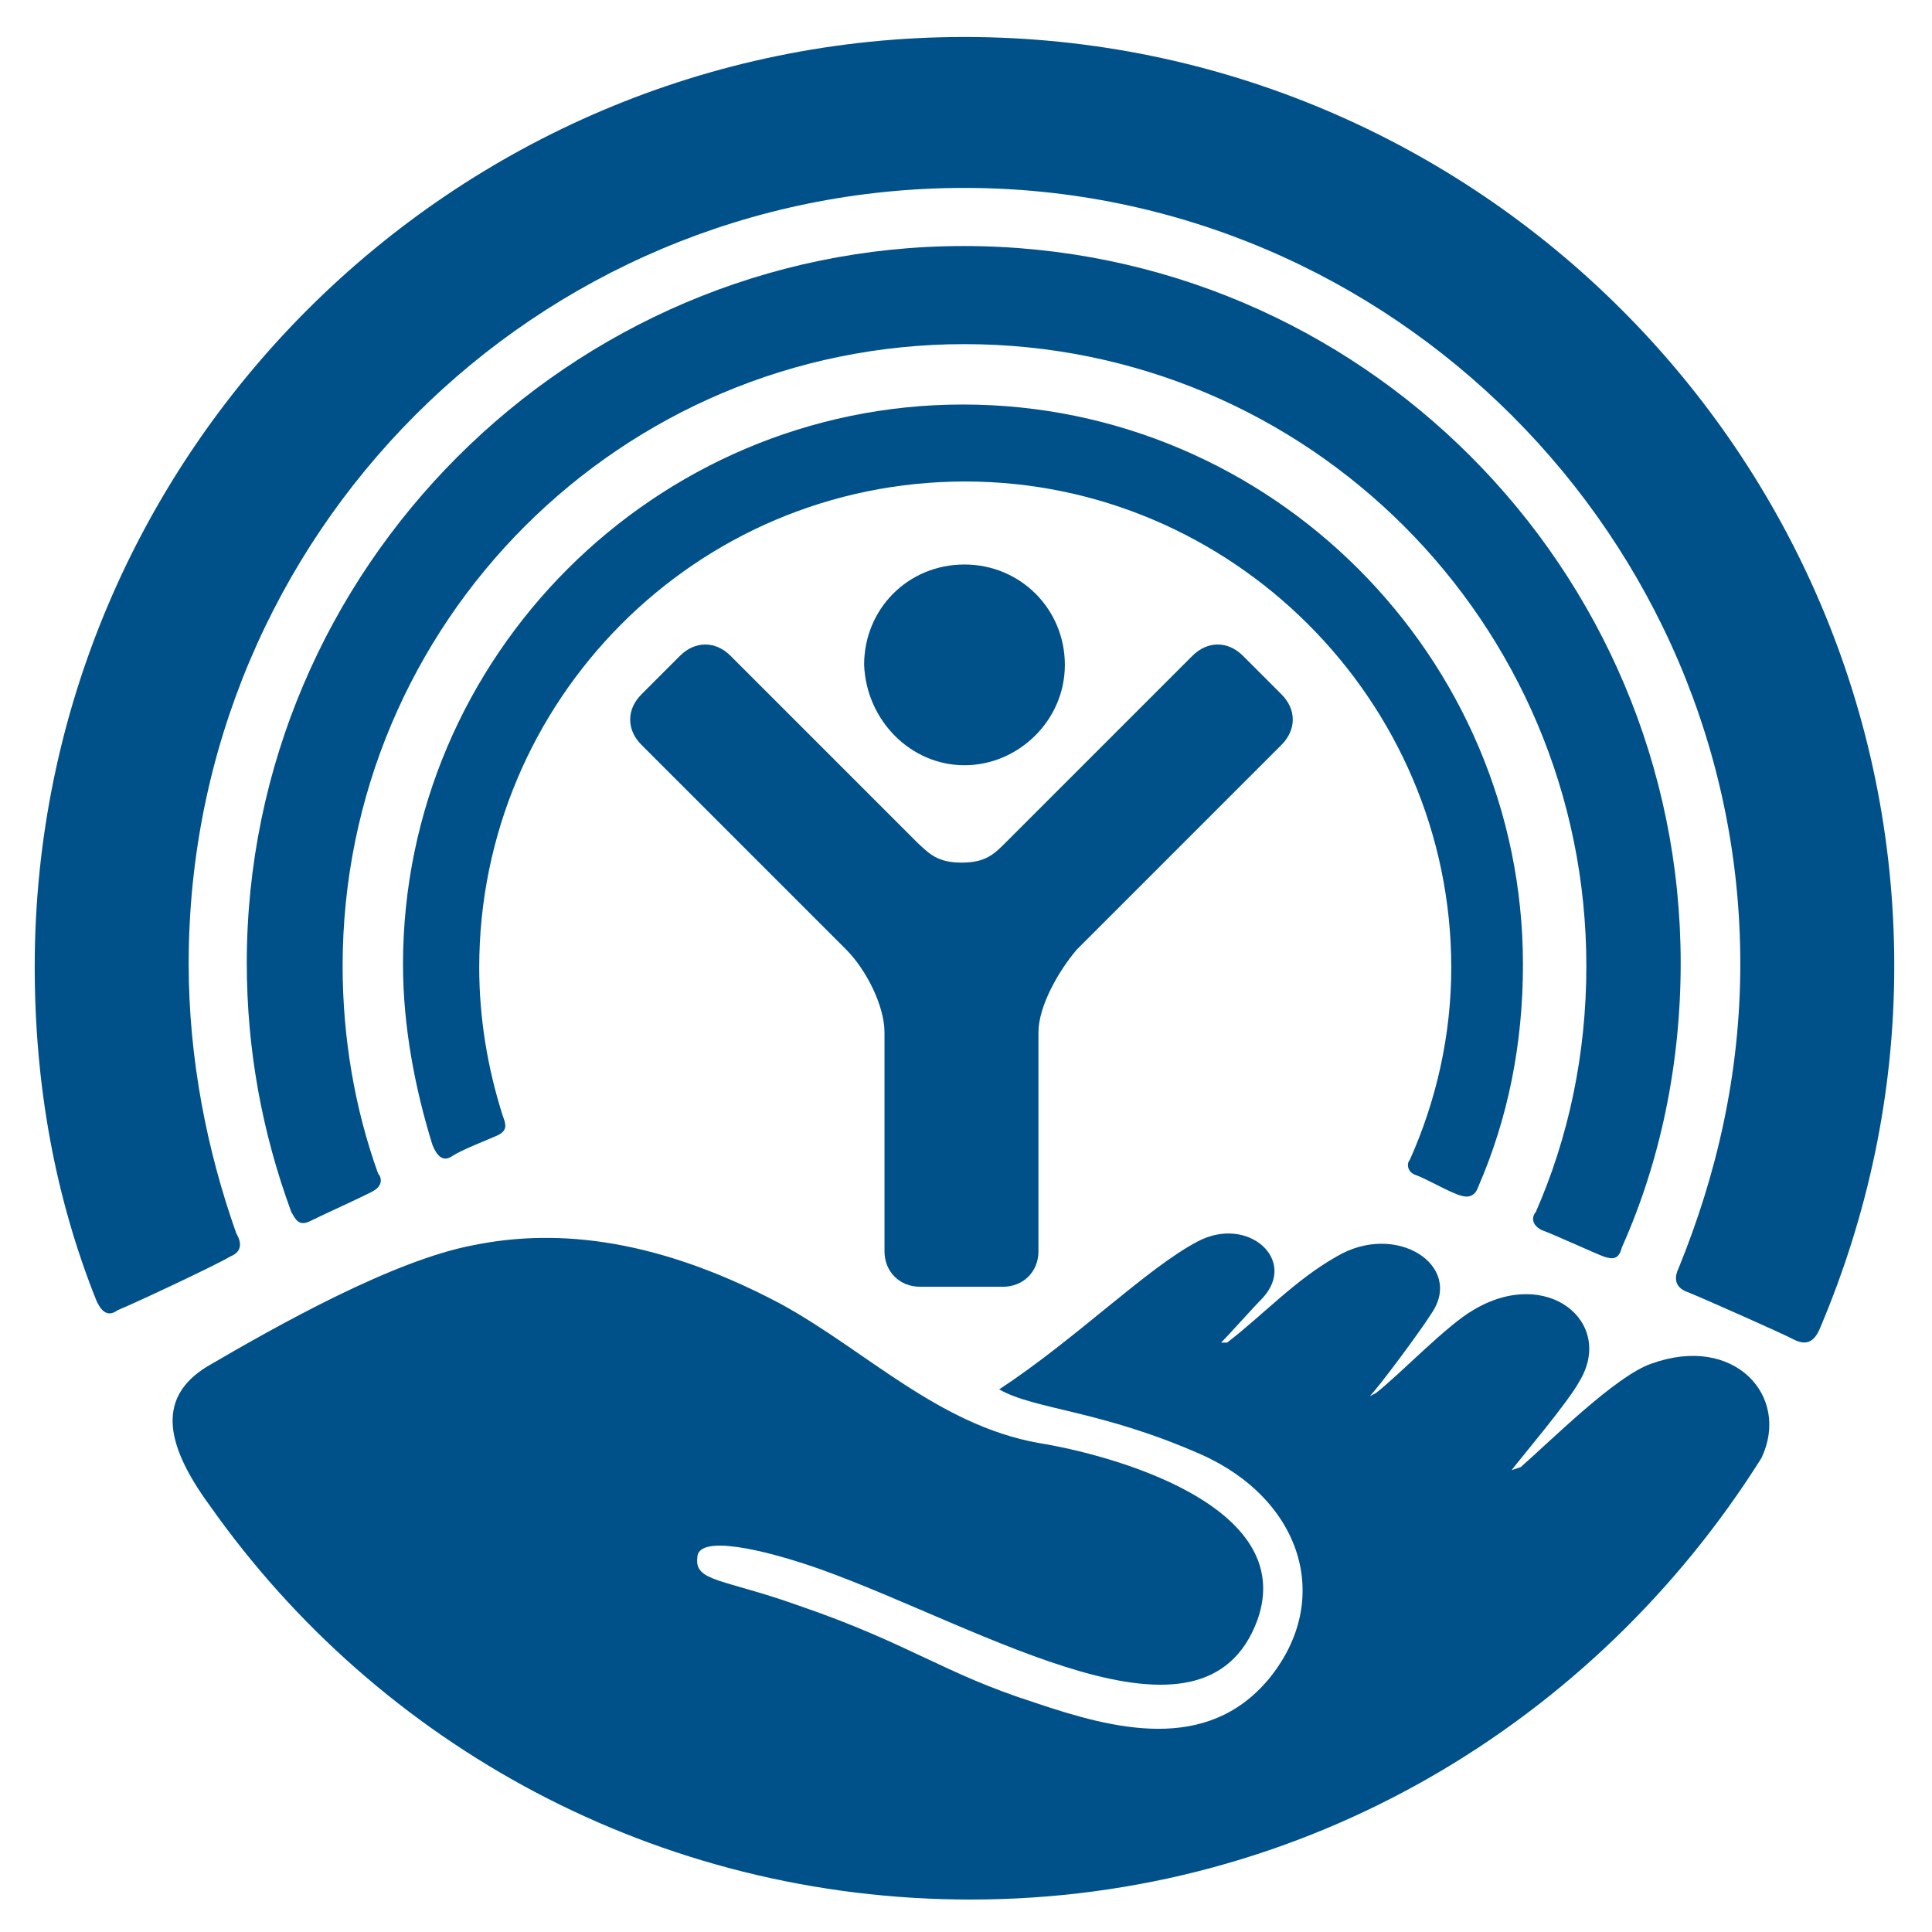 <?xml version="1.0" encoding="utf-8"?>
<!-- Generator: Adobe Illustrator 28.0.0, SVG Export Plug-In . SVG Version: 6.00 Build 0)  -->
<svg version="1.1" id="Layer_1" xmlns="http://www.w3.org/2000/svg" xmlns:xlink="http://www.w3.org/1999/xlink" x="0px" y="0px"
	 viewBox="0 0 256 256" style="enable-background:new 0 0 256 256;" xml:space="preserve">
<style type="text/css">
	.st0{fill:#00518A;}
</style>
<path id="object-1" class="st0" d="M59.9,153.2c1.2-0.8,4.3-2,5.9-2.7s1.2-1.6,0.8-2.7c-2-6.3-3.1-12.9-3.1-19.6c0-35.3,28.6-64.4,64.4-64.4
	c35.3,0,64.4,29,64.4,64.4c0,9-2,17.7-5.5,25.5c-0.4,0.4-0.4,1.6,0.8,2s4.7,2.4,5.9,2.7c1.2,0.4,2,0,2.4-1.2
	c3.9-9,5.9-18.8,5.9-29.4c0-40.8-33.4-74.2-74.2-74.2s-74.2,33.4-74.2,74.2c0,8.2,1.6,16.5,3.9,23.9C57.9,153.2,58.7,154,59.9,153.2
	L59.9,153.2z">
  <animate attributeName="fill" values="#00518a; #7ea0c3; #00518a" dur="3s" repeatCount="indefinite" keyTimes="0; 0.5; 1" keySplines="0.42 0 1 1; 0 0 0.58 1"/>
</path>
<path id="object-2" class="st0" d="M41.1,161.8c1.6-0.8,6.7-3.1,8.2-3.9c1.6-0.8,1.2-2,0.8-2.4c-3.1-8.6-4.7-18-4.7-27.5
	c0-45.5,36.9-82.4,82.4-82.4s82.4,36.9,82.4,82.4c0,11.8-2.4,22.8-6.7,32.6c-0.4,0.4-0.8,1.6,0.8,2.4c1.2,0.4,7.1,3.1,8.2,3.5
	c1.2,0.4,2,0.4,2.4-1.2c5.1-11.4,7.8-24.3,7.8-37.7c0-52.2-42.4-95-95-95c-52.2,0-95,42.8-95,95c0,11.4,2,22.4,5.9,33
	C39.1,161.4,39.5,162.6,41.1,161.8L41.1,161.8z">
  <animate attributeName="fill" values="#00518a; #7ea0c3; #00518a" dur="3s" repeatCount="indefinite" keyTimes="0; 0.5; 1" keySplines="0.42 0 1 1; 0 0 0.58 1"/>
</path>
<path id="object-3" class="st0" d="M15.6,173.6c2-0.8,12.9-5.9,14.9-7.1c2-0.8,1.2-2.4,0.8-3.1c-3.9-11-6.3-23.2-6.3-35.7
	C25,70.8,70.9,24.9,127.8,24.9c56.5,0,102.8,46.3,102.8,102.8c0,14.5-3.1,27.9-8.2,40.4c-0.4,0.8-0.8,2.4,1.2,3.1
	c2,0.8,12.6,5.5,14.1,6.3c1.6,0.8,2.7,0.4,3.5-1.6c6.3-14.9,9.8-31,9.8-47.9C251,60.2,195.7,4.9,127.8,4.9
	C59.9,4.9,4.6,60.2,4.6,128.1c0,15.7,2.7,30.6,8.2,44.3C13.2,173.2,14,174.8,15.6,173.6L15.6,173.6z">
  <animate attributeName="fill" values="#00518a; #7ea0c3; #00518a" dur="3s" repeatCount="indefinite" keyTimes="0; 0.5; 1" keySplines="0.42 0 1 1; 0 0 0.58 1"/>
</path>
<path id="object-4" class="st0" d="M127.8,101.4c7.1,0,13.3-5.9,13.3-13.3s-5.9-13.3-13.3-13.3c-7.5,0-13.3,5.9-13.3,13.3
	C114.8,95.5,120.7,101.4,127.8,101.4L127.8,101.4z">
	  <animate attributeName="fill" values="#00518a; #7ea0c3; #00518a" dur="3s" repeatCount="indefinite" keyTimes="0; 0.5; 1" keySplines="0.42 0 1 1; 0 0 0.58 1"/>
</path>
<path id="object-5" class="st0" d="M132.9,170.5c2.7,0,4.7-2,4.7-4.7v-29c0-3.5,2.7-8.2,5.1-11l27.1-27.1c2-2,2-4.7,0-6.7l-5.1-5.1
	c-2-2-4.7-2-6.7,0l-24.7,24.7c-1.6,1.6-2.7,2.7-5.9,2.7s-4.3-1.2-5.9-2.7L96.8,86.9c-2-2-4.7-2-6.7,0L85,92c-2,2-2,4.7,0,6.7
	l27.1,27.1c2.7,2.7,5.1,7.5,5.1,11v29c0,2.7,2,4.7,4.7,4.7H132.9L132.9,170.5z">
	  <animate attributeName="fill" values="#00518a; #7ea0c3; #00518a" dur="3s" repeatCount="indefinite" keyTimes="0; 0.5; 1" keySplines="0.42 0 1 1; 0 0 0.58 1"/>
</path>
<path id="object-6" class="st0" d="M218.8,180.7c-4.7,1.6-13.3,10.2-17.3,13.7l-1.2,0.4c1.2-1.6,7.5-9,9-11.8c4.7-7.8-4.3-15.3-14.1-9.4
	c-3.5,2-9.8,8.6-12.9,11l-0.8,0.4c1.2-1.2,6.7-8.6,8.2-11c4.3-6.3-4.7-12.2-12.6-7.5c-5.5,3.1-9.8,7.8-14.5,11.4h-0.8
	c1.2-1.2,4.3-4.7,5.5-5.9c4.7-5.1-2-11-8.6-7.5c-6.7,3.5-16.1,12.9-26.3,19.6c4.7,2.7,13.3,2.7,26.7,8.6c13.3,5.9,17.7,19.2,9,29.8
	c-8.2,9.8-20.4,6.7-31,3.1c-12.2-3.9-16.5-7.8-31.4-12.9c-9.8-3.5-13.7-3.1-13.3-6.3c0-3.1,8.6-1.2,16.5,1.6
	c21.6,7.8,50.6,25.9,57.7,6.7c5.5-15.3-19.6-22-29-23.5c-13.3-2.4-22.8-12.2-34.1-18.4c-17.7-9.4-31-9.8-40.8-7.8
	c-10.6,2-25.9,10.6-35.3,16.1c-6.3,3.9-5.9,9.8,0.4,18.4c22.4,31.8,59.3,52.2,100.8,52.2c44.3,0,82.8-23.5,104.8-58.5
	C237.3,185,229.8,176.7,218.8,180.7L218.8,180.7z">
	  <animate attributeName="fill" values="#00518a; #7ea0c3; #00518a" dur="3s" repeatCount="indefinite" keyTimes="0; 0.5; 1" keySplines="0.42 0 1 1; 0 0 0.58 1"/>
</path>
</svg>

